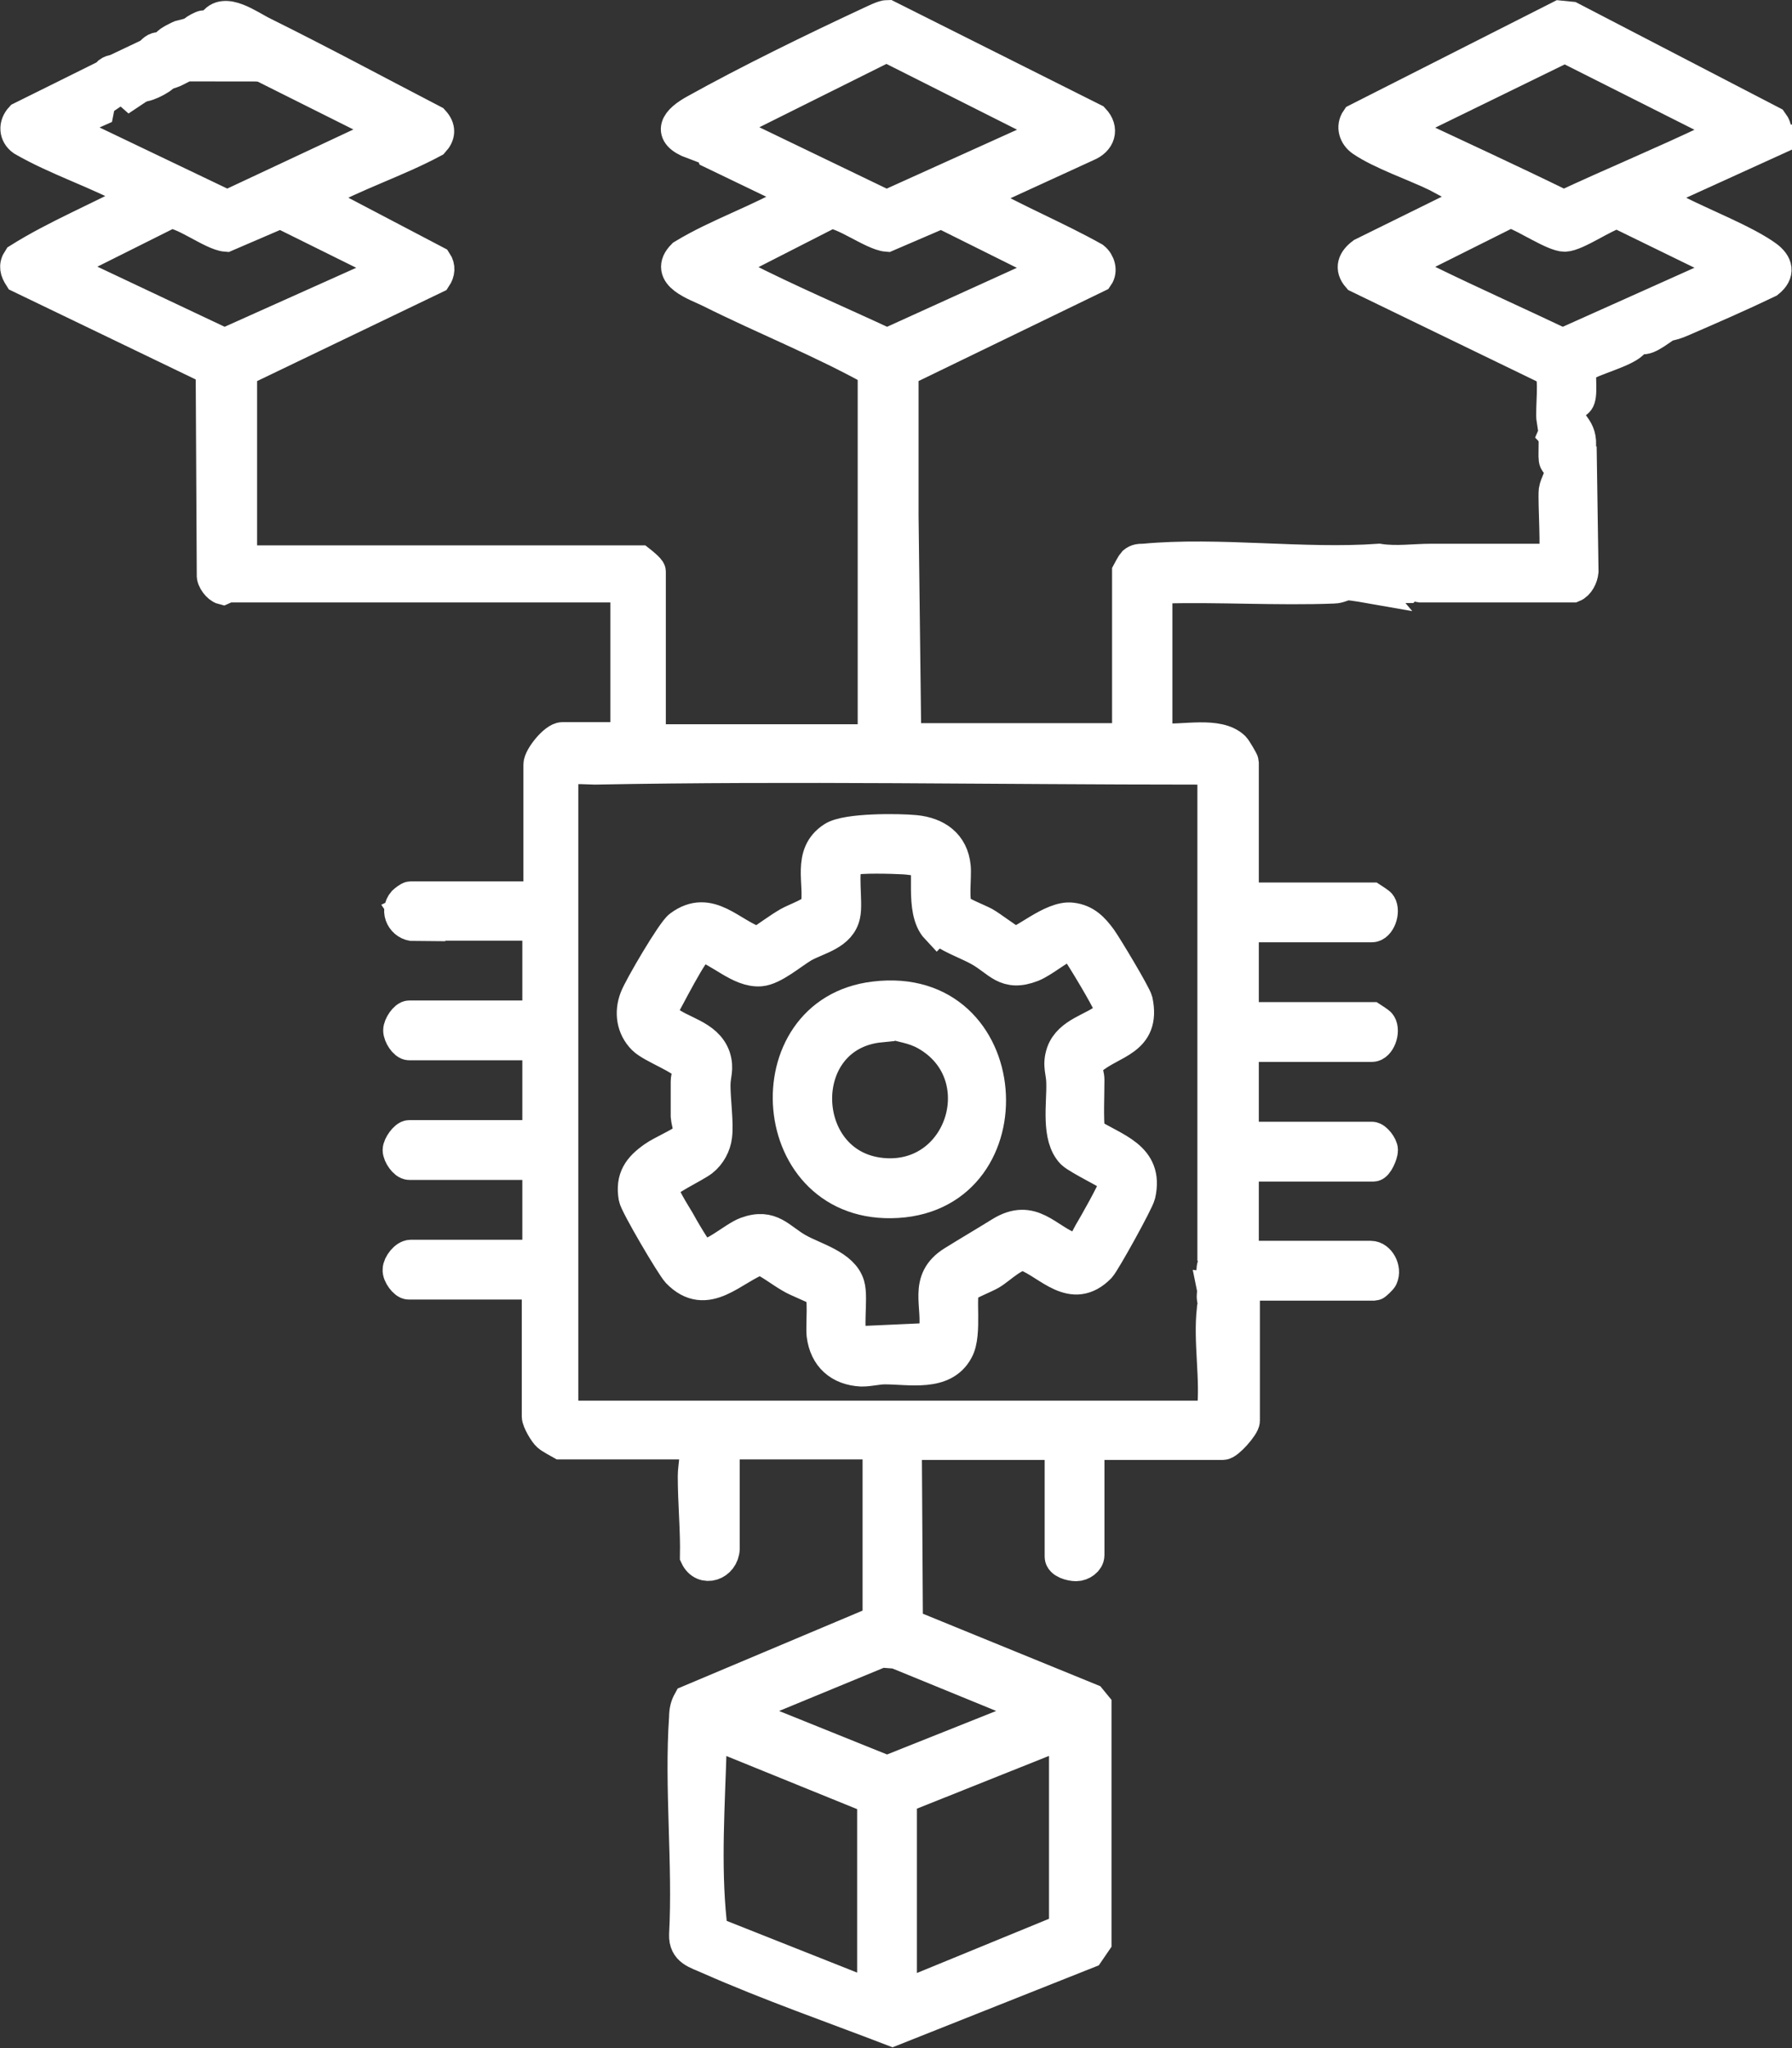 <?xml version="1.0" encoding="UTF-8"?>
<svg id="Layer_2" data-name="Layer 2" xmlns="http://www.w3.org/2000/svg" viewBox="0 0 32.97 37.67">
  <rect x="0" y="0" width="32.97" height="37.67" fill="#333333" stroke="none"/>
  <defs>
    <style>
      .cls-1 {
        fill: #fff;
        stroke: #fff;
        stroke-miterlimit: 10;
        stroke-width: .6px;
      }
    </style>
  </defs>
  <g id="Layer_1-2" data-name="Layer 1">
    <g>
      <path class="cls-1" d="M4.1,10.82c-.08-.02-.19-.16-.18-.25l-.02-3.78L.37,5.09c-.07-.11-.1-.2-.02-.32.7-.44,1.48-.75,2.21-1.15-.03-.04-.07-.07-.11-.09-.65-.36-1.39-.59-2.03-.96-.14-.1-.15-.27-.03-.4l1.21-.6c-.04.13-.06.23.05.33.06.06.17.04.15.13l-.61.27v.07s2.99,1.43,2.99,1.43l3.01-1.41-3.06-1.53c-.22.09-.43.27-.67.29l.2-.15c.2-.14-.15-.33-.08-.42.01-.02.14-.09.17-.09.07,0,.12.11.2.12.33.06.46-.28-.02-.17.19-.31.66.05.91.17,1.05.52,2.09,1.08,3.13,1.62.12.13.11.25,0,.37-.67.36-1.45.61-2.11.98-.04.02-.08,0-.07.07l2.23,1.17c.06.09.05.19-.01.28l-3.58,1.72v3.51h7.34s.18.14.18.18v3.06l.05.05h4.03l.05-.05v-6.76c-.97-.54-2.01-.95-3.01-1.45-.26-.13-.85-.31-.5-.66.64-.39,1.43-.65,2.06-1.03.04-.02.08-.03.08-.09l-1.6-.77-.03-.08h.1c-.02-.31-.51-.54-.43-.1-.48-.18-.3-.41.05-.6.97-.54,2.18-1.13,3.19-1.6.09-.04.26-.13.34-.13l3.79,1.9c.17.18.1.38-.12.47l-2.05.94c-.02.07.03.05.07.07.67.38,1.42.69,2.1,1.07.1.08.14.23.07.33l-3.59,1.74v1.91c-.27-.04-.31.12-.34.34l.14.05c-.02-.17.01-.29.2-.27v.48s-.1.02-.1.02v.11s.1.03.1.03l.05,4.11h4.11v-3.08s.08-.15.1-.17c.06-.05.11-.05.18-.05,1.37-.13,2.94.1,4.33,0,.32.05.65,0,.96,0h2.23s.04-.03.04-.03c.06-.08-.01-1.05.01-1.25.02-.13.11-.23.1-.37,0-.11-.09-.12-.1-.2s0-.18,0-.27l.07-.02c.09.16.19.35.4.35l.03,2c-.01.1-.07.23-.17.27h-2.81c-.15-.02-.24-.39-.47-.42-.05,0-.1-.02-.08.05.04.06.37.31.3.38-.12,0-.26.01-.38,0-.23-.03-.25-.28-.44-.39l-.11.08.27.32s-.34-.06-.42-.06-.16.06-.26.06c-1.04.04-2.12-.03-3.16,0l-.11.05v2.7s.07.05.11.05c.38.04,1.03-.13,1.32.15.03.03.16.25.16.27v2.51h2.38s.14.09.15.11c.08.13-.02.39-.15.39h-2.38v1.7h2.38s.14.09.15.11c.08.13-.02.39-.15.39h-2.38v1.7h2.38c.07,0,.18.15.18.22,0,.08-.09.28-.15.28h-2.41v1.56c-.1-.07-.24,0-.27.12,0,.04-.01.11.05.08.03-.01.01-.12.07-.13.04-.01.12.02.12.05s-.21.13-.12.28c.16.16.19-.08.35-.07l-.1-.2c.23-.07.19.19.37.23l-.06-.15.05-.08h1.9c.15,0,.27.22.2.37,0,.02-.12.13-.13.13h-2.41v2.51c0,.09-.29.42-.38.42h-2.43l-.05.05v2c0,.1-.12.18-.22.18s-.28-.05-.28-.15v-2.03l-.05-.05h-2.81l.02,3.33,3.38,1.38.09.11v4.34s-.13.19-.13.19l-3.6,1.43c-1.12-.43-2.27-.83-3.38-1.32-.22-.1-.44-.14-.43-.43.07-1.3-.09-2.71,0-4,0-.11.02-.2.07-.29l3.49-1.47v-3.23l-.05-.05h-2.81v1.94c-.01.29-.37.42-.5.14.01-.49-.04-.98-.04-1.47,0-.2.07-.41,0-.61h-2.45s-.2-.11-.23-.14c-.06-.05-.19-.27-.19-.35v-2.45h-2.38c-.07,0-.19-.16-.18-.25,0-.09.12-.25.22-.25h2.35v-1.7h-2.38c-.08,0-.19-.16-.19-.25,0-.08.12-.25.19-.25h2.38v-1.7h-2.38c-.08,0-.18-.16-.18-.25s.11-.25.18-.25h2.38v-1.7h-2.11s-.3-.29-.13-.37c.12.03.18.23.27.27.13.05-.02-.18-.05-.21-.22-.26-.22-.03-.43.07l.17.25c-.21,0-.35-.25-.2-.42.02-.02.1-.08.12-.08h2.38v-2.45c0-.13.28-.48.42-.48h1.13l.05-.05v-2.75h-7.34ZM19.33,2.43l-.08-.11-2.94-1.48-2.77,1.38c-.12.07-.18-.15-.28-.15s-.09.18-.22.13c-.05.05.26.4.28.4.04,0,.04-.04.02-.09-.05-.11-.21-.19-.17-.34l.2.08-.07.1,3.01,1.45,3.01-1.36ZM7.18,4.9l-2.02-1-1,.43c-.26-.02-.83-.47-1.05-.42l-1.96.98.29.18,2.69,1.27,2.99-1.34.06-.09ZM19.33,4.9l-2.01-1-1,.43c-.26-.02-.84-.46-1.06-.42l-1.92.98c-.01.06.22.16.28.19.88.45,1.8.84,2.7,1.26l2.95-1.34.06-.09ZM26.52,10.39h-.47c.09.19.42.25.47,0ZM10.34,14.16v11.85l.05.05h11.88s.05-.07.05-.11c.07-.57-.07-1.29,0-1.87,0-.06.02-.1.07-.13-.12-.03-.05-.15-.07-.25.17.02.33-.02.33-.22l-.1-.08c.04.19-.21.31-.23.09-.01-.1-.03-.26.09-.28l.02-.05-.1-.1v-8.93c-.1-.06-.2,0-.31,0-3.69,0-7.41-.07-11.08,0-.11,0-.56-.04-.58.05ZM16.23,30.36l-2.69,1.11,2.78,1.12,2.81-1.12-2.64-1.08-.26-.02ZM16.07,36.71v-3.64l-2.98-1.21c-.1.06-.01.15-.02.25-.03,1.05-.11,2.18,0,3.23.01.13-.09.12.1.23l2.9,1.15ZM19.6,31.85l-3.03,1.21v3.59l.08.05,2.95-1.21v-3.64Z"/>
      <path class="cls-1" d="M32.6,2.59l-2.22,1.01c.12.11.3.19.44.27.48.25,1.28.56,1.68.85.19.14.23.3.03.46-.52.25-1.05.48-1.58.71-.14.06-.16.06-.28.09-.08.03-.36.28-.47.23-.09-.05-.11-.31-.27-.1l.13.14s-.01.04-.03.06c-.17.16-.71.29-.93.43-.07.07,0,.44-.05.59-.03.1-.17.08-.19.25-.02.26.25.27.2.67-.04.35-.38-.19-.46-.27l.1-.23c-.04-.06-.08-.04-.13-.02-.03-.19.06-.81-.05-.93l-3.53-1.71c-.14-.16-.08-.3.08-.42l2.11-1.04s-.68-.37-.74-.4c-.41-.2-1.03-.41-1.38-.65-.13-.09-.18-.25-.09-.38l3.73-1.89.2.02,3.7,1.92c.09.12.07.22,0,.34ZM31.81,2.37l-3.02-1.52-3.01,1.47c-.01.1,0,.06.05.09.98.46,1.96.91,2.94,1.39.9-.42,1.82-.8,2.72-1.23.04-.02.35-.16.32-.19ZM31.81,4.9l-2.05-1c-.25.06-.75.42-.97.43-.2,0-.72-.35-.94-.42h-.12s-1.96.98-1.96.98c-.02.07.03.05.07.07.14.08.3.15.44.22.82.4,1.65.77,2.47,1.16l2.99-1.34.06-.09Z"/>
      <path class="cls-1" d="M1.83,1.48s.07.01.1,0c.04-.03.03-.19.2-.17.05,0,.38.29.38.32l-.12.08c-.25-.22-.46.19-.63.13-.13-.04-.02-.3.05-.35Z"/>
      <path class="cls-1" d="M3.02,1.34c.06.05-.32.25-.41.23l-.32-.35.38-.18c.08.02.2.33.36.3Z"/>
      <path class="cls-1" d="M3.35.67c.06,0,.07,0,.11.04.3.25-.29.46-.37.1,0-.03.22-.14.26-.15Z"/>
      <path class="cls-1" d="M2.98.91l.19.22.28.07c-.1,0-.31.18-.4.13,0,0,.03-.04,0-.08-.03-.05-.27-.24-.27-.27.05-.06.11-.11.19-.08Z"/>
      <path class="cls-1" d="M26.52,10.39c-.05.25-.38.19-.47,0h.47Z"/>
      <path class="cls-1" d="M17.74,23.68c-.11.12.04.85-.13,1.15-.25.47-.87.33-1.33.33-.14,0-.27.04-.43.04-.4-.02-.66-.25-.71-.65-.02-.18.04-.72-.05-.81-.06-.05-.43-.19-.54-.26-.19-.11-.36-.25-.56-.34-.51.18-.99.8-1.52.25-.11-.12-.77-1.24-.79-1.37-.06-.35.08-.54.35-.73.14-.1.49-.25.59-.34.12-.12.03-.28.02-.42,0-.21,0-.42,0-.64,0-.11.06-.16.01-.27-.07-.16-.65-.36-.81-.52-.2-.2-.24-.48-.14-.74.07-.19.68-1.23.81-1.32.55-.41.94.16,1.44.31.19-.12.37-.26.56-.37.12-.07.5-.2.52-.31.08-.42-.17-.96.3-1.26.25-.16,1.2-.15,1.51-.12.39.04.68.24.72.65.02.19-.05.65.05.78.05.07.39.2.5.26s.48.34.54.36c.15.04.7-.49,1.07-.44.25.03.39.18.53.37.1.14.63,1.02.66,1.14.15.73-.46.74-.84,1.07-.16.13-.05.22-.05.38,0,.33-.02.66.01.98.46.3,1.09.43.93,1.13-.03.13-.64,1.23-.73,1.33-.5.51-.93-.06-1.35-.22-.18-.07-.48.24-.65.34-.1.06-.45.2-.5.25ZM17.24,17.07c-.31-.33-.09-1.15-.24-1.24-.02-.01-.32-.05-.38-.05-.18-.01-.82-.03-.95.02-.03,0-.06.03-.08.05-.12.13-.01.75-.06.97-.07.36-.48.43-.75.58-.22.13-.55.42-.79.44-.38.03-.74-.37-1.09-.46-.15.04-.63,1.03-.75,1.22-.02.08.05.11.1.16.26.23.75.28.89.68.07.22,0,.32,0,.52,0,.28.06.69.03.93-.02.17-.11.34-.25.45s-.71.37-.74.49c-.03.1.23.5.3.62.06.11.35.62.42.64.2.05.61-.33.83-.41.46-.17.61.11.95.3.3.17.83.3.93.66.07.24-.05.85.07.99.03.03.07.05.11.06l1.33-.06s.07-.07.08-.12c.09-.49-.21-.96.34-1.3.29-.18.58-.35.87-.53.58-.36.84.12,1.31.29.18.07.25-.15.33-.29.09-.15.43-.75.46-.87,0-.04.01-.11,0-.14-.03-.06-.65-.35-.78-.47-.28-.29-.17-.89-.18-1.28,0-.21-.08-.32,0-.56.13-.36.57-.43.82-.64.09-.08.08-.13.04-.24-.05-.14-.5-.89-.59-1.01-.04-.05-.11-.11-.18-.09-.16.05-.45.3-.65.38-.49.19-.61-.09-.97-.29-.21-.12-.62-.26-.76-.42Z"/>
      <path class="cls-1" d="M16.09,18.35c2.62-.32,2.87,3.6.42,3.75s-2.7-3.48-.42-3.75ZM16.6,18.57c-.27-.04-.36.04-.4.3-1.65.16-1.55,2.64.09,2.73,1.44.08,2.02-1.86.75-2.58-.25-.14-.45-.14-.7-.23.08-.13.3-.02.27-.22Z"/>
    </g>
  </g>
</svg>